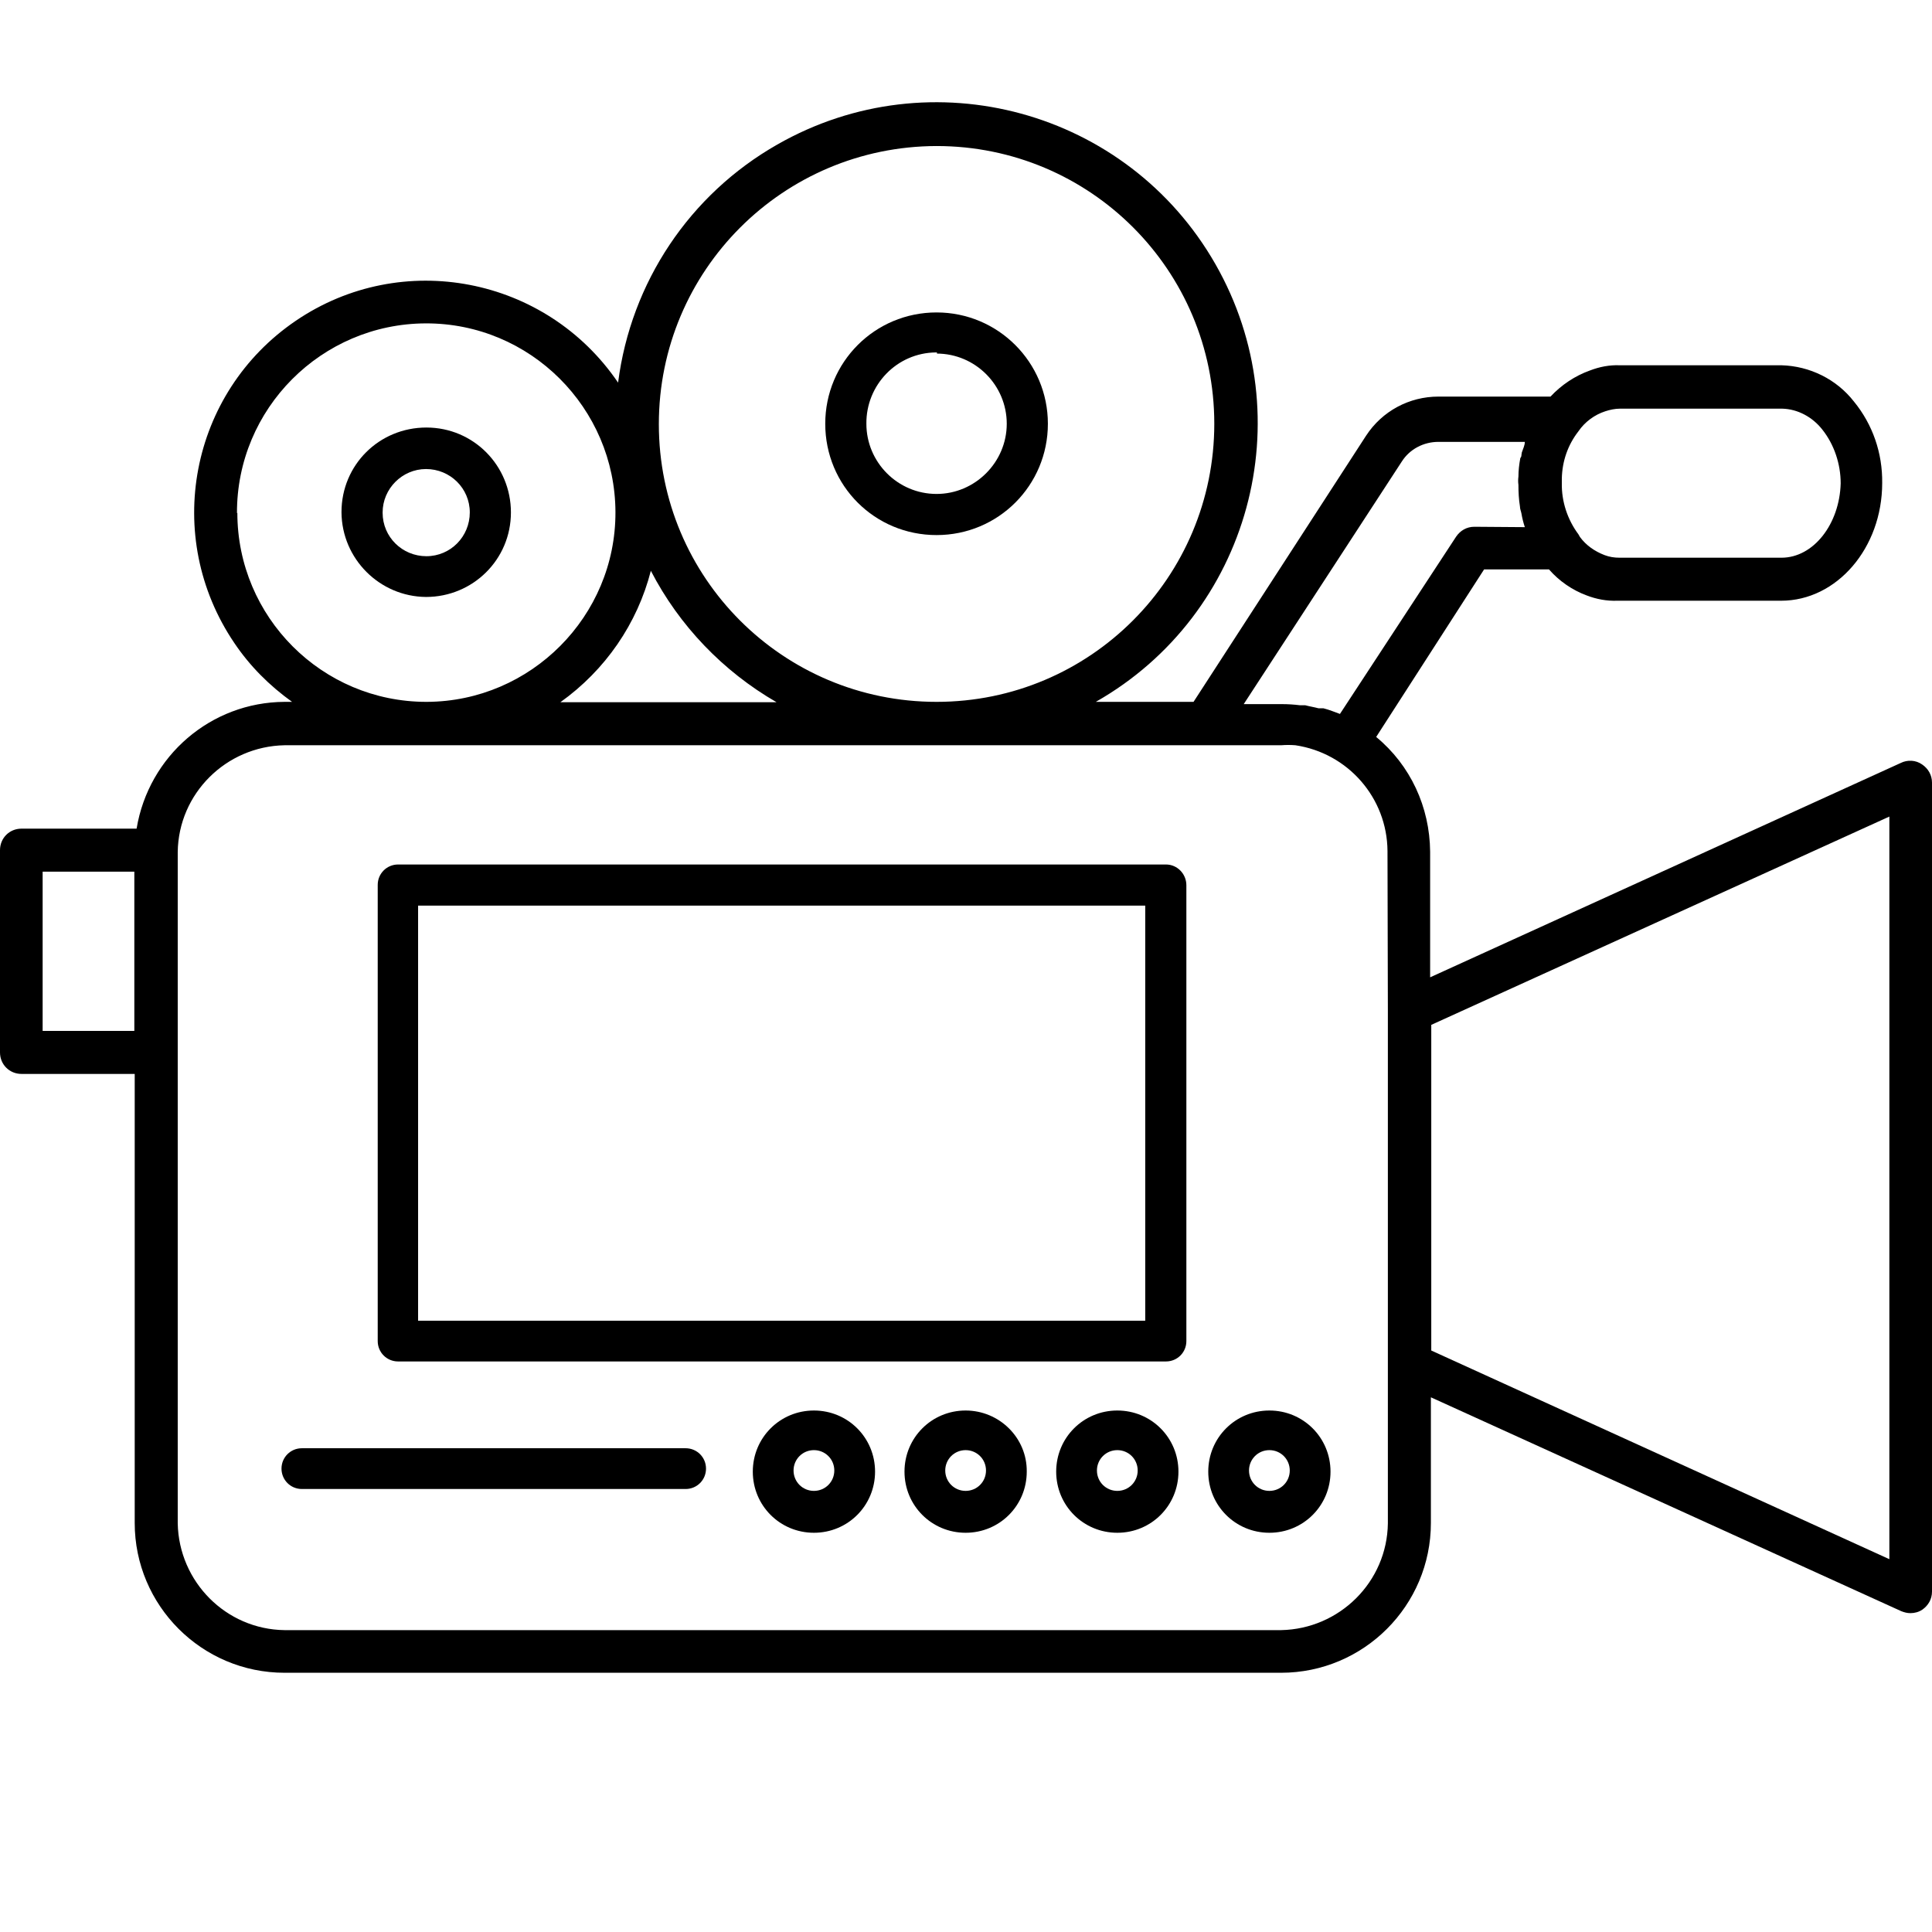 <?xml version="1.0" encoding="utf-8"?>
<svg xmlns="http://www.w3.org/2000/svg" xmlns:xlink="http://www.w3.org/1999/xlink" version="1.1" id="Livello_1" x="0px" y="0px" viewBox="0 0 512 512" style="enable-background:new 0 0 512 512;">
<path d="M112.9,158.2c12.4,0,22.5-9.9,22.5-22.4c0-12.4-9.9-22.5-22.4-22.5s-22.5,9.9-22.5,22.4c0,0,0,0,0,0.1&#xA;	C90.6,148.1,100.6,158.1,112.9,158.2z M112.9,124.3c6.4,0,11.6,5.1,11.6,11.5c0,6.4-5.1,11.6-11.5,11.6c-6.4,0-11.6-5.1-11.6-11.5&#xA;	v-0.1C101.4,129.5,106.6,124.3,112.9,124.3z"/>
<path d="M248.2,141.8c16.4,0,29.5-13.2,29.5-29.5s-13.2-29.5-29.5-29.5c-16.4,0-29.5,13.2-29.5,29.5l0,0&#xA;	C218.7,128.7,231.8,141.8,248.2,141.8z M248.2,93.7c10.3,0,18.6,8.4,18.6,18.6s-8.4,18.6-18.6,18.6c-10.3,0-18.6-8.4-18.6-18.6l0,0&#xA;	c-0.1-10.3,8.1-18.8,18.4-18.9c0.1,0,0.2,0,0.3,0v0.3H248.2z"/>
<path d="M309,229.1H105.5c-3,0-5.4,2.4-5.4,5.4v120.9c0,3,2.4,5.4,5.4,5.4H309c3,0,5.4-2.4,5.4-5.4V234.6&#xA;	C314.4,231.6,312,229.1,309,229.1z M303.6,350H110.8v-110h192.7V350z"/>
<path d="M181.7,383.8H80c-3,0-5.4,2.4-5.4,5.4c0,3,2.4,5.4,5.4,5.4h101.7c3,0,5.4-2.4,5.4-5.4C187.1,386.2,184.7,383.8,181.7,383.8z"/>
<path d="M472.1,96.8h-42.9c-2.7-0.1-5.3,0.4-7.9,1.4c-3.9,1.4-7.5,3.8-10.4,6.9h-29.7c-7.7,0-14.9,3.8-19.2,10.4L316.3,186h-25.9&#xA;	c40.8-23.2,55-75.2,31.7-116s-75.3-55-116.1-31.7c-23.2,13.2-38.8,36.5-42.2,63.1c-19.1-28.1-57.3-35.5-85.4-16.4&#xA;	S43,142.2,62.1,170.4c4.1,6.1,9.3,11.3,15.3,15.6h-2c-19.5,0.1-36,14.3-39.2,33.6H5.7c-3.2,0-5.7,2.5-5.7,5.7v53.6&#xA;	c0,3.2,2.5,5.7,5.7,5.7h30v119c0,21.9,17.8,39.7,39.7,39.7l0,0h264.1c21.9,0,39.7-17.8,39.7-39.7l0,0v-33.3L503.9,427&#xA;	c0.8,0.3,1.5,0.5,2.4,0.5c1.1,0,2.2-0.3,3.1-0.9c1.6-1.1,2.6-2.8,2.6-4.8V207.4c0-2-1-3.7-2.6-4.8c-1.7-1.2-3.9-1.3-5.7-0.4L379,259&#xA;	v-33.3c-0.1-11.8-5.2-22.9-14.3-30.4l28.6-44.4h17.2c2.7,3.1,6.2,5.5,10,6.9c2.6,1,5.3,1.5,8.1,1.4H472c14.8,0,26.8-14,26.8-31.2&#xA;	c0.1-7.9-2.5-15.5-7.5-21.6C486.7,100.5,479.6,97,472.1,96.8z M248.2,38.7c40.7,0,73.6,32.9,73.6,73.6S288.9,186,248.2,186&#xA;	s-73.6-32.9-73.6-73.6C174.6,71.7,207.5,38.8,248.2,38.7z M62.8,136c-0.1-27.7,22.4-50.2,50-50.3c27.7-0.1,50.2,22.4,50.3,50&#xA;	c0.1,27.6-22.4,50.2-50,50.3H113c-27.7,0-50.1-22.5-50.1-50.1L62.8,136z M172.5,151.3c7.5,14.5,19.1,26.6,33.3,34.8h-57.3&#xA;	c11.9-8.5,20.4-20.8,24-34.9V151.3z M11.3,273.2V231h24.3v42.2H11.3z M500.7,216.4v196.8l-121.4-55.3v-86.3L500.7,216.4z&#xA;	 M367.8,267.9v135.8c-0.2,15.5-12.8,28-28.3,28.3H75.4c-15.5-0.2-28-12.8-28.3-28.3V225.8c0.2-15.5,12.8-28,28.3-28.3h264.1&#xA;	c1.3-0.1,2.5-0.1,3.8,0c14,2.1,24.3,14,24.4,28L367.8,267.9z M390.7,139.6c-2,0-3.7,1-4.8,2.6l-30.8,47c-1.4-0.5-2.8-1.1-4.4-1.5&#xA;	h-1.3c-1.1-0.3-2.4-0.5-3.5-0.8h-1.4c-1.6-0.2-3.2-0.3-4.8-0.3h-10.1l41.9-64.3c2.1-3.3,5.8-5.2,9.7-5.2h22.9c0,0.9-0.5,1.9-0.8,2.8&#xA;	c-0.2,1,0,1-0.4,1.5c-0.3,1.6-0.5,3.3-0.5,4.9c-0.1,0.8-0.1,1.4,0,2.2c0,2,0.1,3.8,0.4,5.7c0,0.7,0.3,1.3,0.4,1.9&#xA;	c0.2,1.2,0.5,2.4,0.9,3.6l0,0L390.7,139.6z M472.1,147.8h-42.9c-1.4,0-2.7-0.2-4-0.7c-2.6-1-4.9-2.6-6.5-4.8l-0.4-0.7&#xA;	c-2.9-3.9-4.5-8.7-4.4-13.6c0-0.4,0-0.8,0-1.2c0.1-4.6,1.6-8.9,4.4-12.5c1.7-2.5,4.3-4.4,7.1-5.3c1.2-0.4,2.6-0.7,3.9-0.7h43&#xA;	c4.1,0.1,8,2.2,10.6,5.5c3.2,4,4.9,9.2,4.9,14.3C487.5,138.9,480.6,147.8,472.1,147.8z"/>
<path d="M215.7,373.8c-9,0-16.2,7.2-16.2,16.2c0,9,7.2,16.2,16.2,16.2c9,0,16.2-7.2,16.2-16.2C231.9,381,224.7,373.8,215.7,373.8z&#xA;	 M215.7,395.1c-3,0-5.4-2.4-5.4-5.4s2.4-5.4,5.4-5.4s5.4,2.4,5.4,5.4S218.7,395.1,215.7,395.1z"/>
<path d="M255.9,373.8c-9,0-16.2,7.2-16.2,16.2c0,9,7.2,16.2,16.2,16.2c9,0,16.2-7.2,16.2-16.2C272.2,381,264.8,373.8,255.9,373.8z&#xA;	 M255.9,395.1c-3,0-5.4-2.4-5.4-5.4s2.4-5.4,5.4-5.4c3,0,5.4,2.4,5.4,5.4S258.9,395.1,255.9,395.1z"/>
<path d="M296.1,373.8c-9,0-16.2,7.2-16.2,16.2c0,9,7.2,16.2,16.2,16.2s16.2-7.2,16.2-16.2C312.3,381,305.1,373.8,296.1,373.8z&#xA;	 M296.1,395.1c-3,0-5.4-2.4-5.4-5.4s2.4-5.4,5.4-5.4c3,0,5.4,2.4,5.4,5.4S299.1,395.1,296.1,395.1z"/>
<path d="M336.4,373.8c-9,0-16.2,7.2-16.2,16.2c0,9,7.2,16.2,16.2,16.2c9,0,16.2-7.2,16.2-16.2C352.6,381,345.4,373.8,336.4,373.8z&#xA;	 M336.4,395.1c-3,0-5.4-2.4-5.4-5.4s2.4-5.4,5.4-5.4c3,0,5.4,2.4,5.4,5.4S339.4,395.1,336.4,395.1z"/>
</svg>